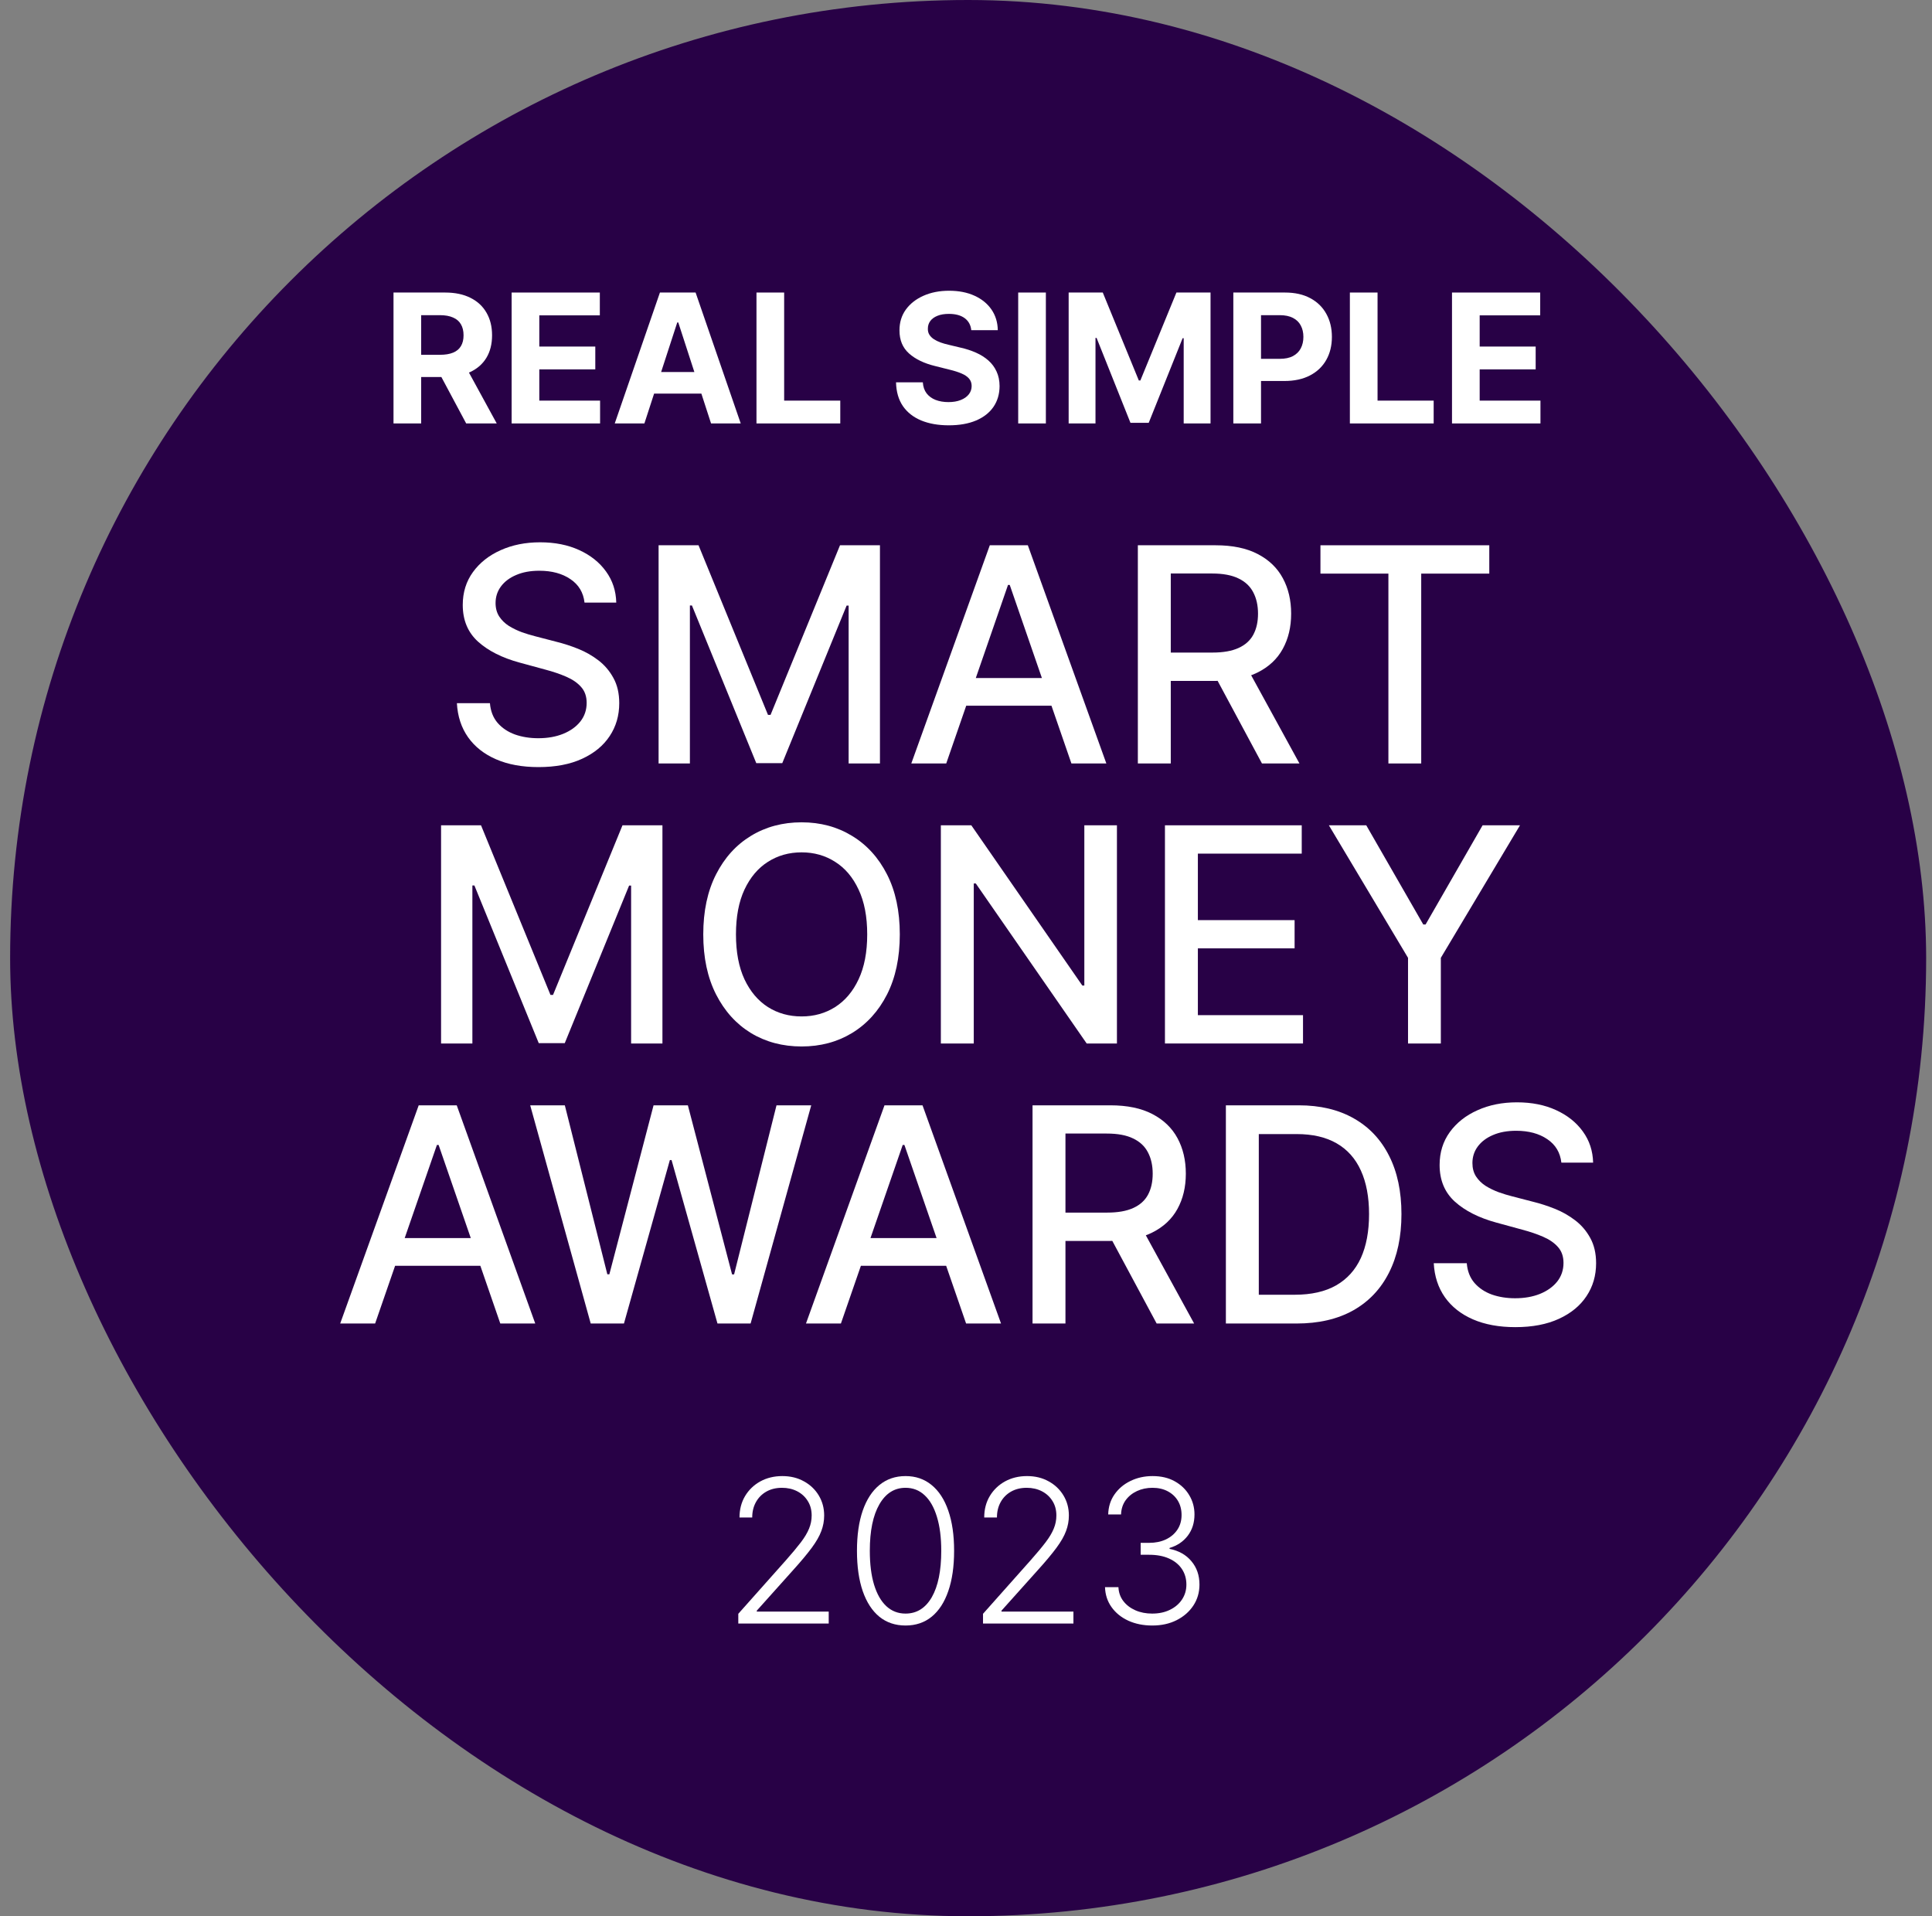 <svg width="121" height="120" viewBox="0 0 121 120" fill="none" xmlns="http://www.w3.org/2000/svg">
<rect x="0" y="0" width="121" height="120" fill="#808080" stroke="none"/>
<rect x="0.634" width="120" height="120" rx="60" fill="#280146"/>
<path d="M24.645 26.517V18.319H27.88C28.499 18.319 29.027 18.43 29.465 18.651C29.905 18.87 30.24 19.181 30.47 19.584C30.702 19.984 30.818 20.455 30.818 20.997C30.818 21.542 30.701 22.01 30.466 22.402C30.231 22.792 29.89 23.091 29.445 23.299C29.002 23.507 28.465 23.611 27.836 23.611H25.67V22.218H27.555C27.886 22.218 28.161 22.173 28.38 22.082C28.599 21.991 28.762 21.855 28.868 21.674C28.978 21.492 29.032 21.267 29.032 20.997C29.032 20.725 28.978 20.495 28.868 20.309C28.762 20.122 28.598 19.98 28.376 19.884C28.157 19.786 27.881 19.736 27.547 19.736H26.378V26.517H24.645ZM29.073 22.787L31.11 26.517H29.197L27.203 22.787H29.073Z" fill="white"/>
<path d="M32.043 26.517V18.319H37.567V19.748H33.776V21.702H37.283V23.131H33.776V25.088H37.583V26.517H32.043Z" fill="white"/>
<path d="M40.358 26.517H38.501L41.331 18.319H43.565L46.391 26.517H44.533L42.48 20.193H42.416L40.358 26.517ZM40.242 23.295H44.63V24.648H40.242V23.295Z" fill="white"/>
<path d="M47.378 26.517V18.319H49.111V25.088H52.626V26.517H47.378Z" fill="white"/>
<path d="M60.83 20.677C60.798 20.354 60.66 20.103 60.418 19.924C60.175 19.745 59.845 19.656 59.429 19.656C59.146 19.656 58.907 19.696 58.712 19.776C58.517 19.854 58.368 19.962 58.264 20.101C58.163 20.239 58.112 20.397 58.112 20.573C58.106 20.72 58.137 20.848 58.204 20.957C58.273 21.067 58.368 21.161 58.488 21.241C58.608 21.319 58.747 21.387 58.904 21.445C59.062 21.502 59.23 21.55 59.409 21.59L60.145 21.766C60.503 21.846 60.831 21.953 61.13 22.086C61.429 22.219 61.688 22.384 61.907 22.578C62.126 22.773 62.295 23.003 62.415 23.267C62.538 23.531 62.601 23.834 62.603 24.176C62.601 24.677 62.472 25.112 62.219 25.481C61.968 25.846 61.605 26.13 61.13 26.333C60.658 26.533 60.088 26.634 59.421 26.634C58.759 26.634 58.182 26.532 57.691 26.329C57.203 26.126 56.822 25.826 56.547 25.429C56.274 25.028 56.132 24.533 56.118 23.943H57.796C57.814 24.218 57.893 24.448 58.032 24.632C58.173 24.813 58.361 24.951 58.596 25.044C58.834 25.135 59.102 25.18 59.401 25.18C59.694 25.18 59.949 25.138 60.165 25.052C60.384 24.967 60.554 24.848 60.674 24.696C60.794 24.544 60.854 24.369 60.854 24.172C60.854 23.988 60.799 23.833 60.69 23.707C60.583 23.582 60.426 23.475 60.217 23.387C60.012 23.299 59.76 23.219 59.461 23.147L58.568 22.923C57.877 22.755 57.331 22.492 56.931 22.134C56.531 21.776 56.332 21.295 56.334 20.689C56.332 20.193 56.464 19.759 56.731 19.388C57 19.017 57.37 18.727 57.84 18.519C58.309 18.311 58.843 18.207 59.441 18.207C60.049 18.207 60.58 18.311 61.034 18.519C61.49 18.727 61.845 19.017 62.099 19.388C62.352 19.759 62.483 20.189 62.491 20.677H60.83Z" fill="white"/>
<path d="M65.502 18.319V26.517H63.769V18.319H65.502Z" fill="white"/>
<path d="M66.929 18.319H69.066L71.324 23.827H71.42L73.678 18.319H75.815V26.517H74.134V21.181H74.066L71.944 26.477H70.8L68.678 21.161H68.61V26.517H66.929V18.319Z" fill="white"/>
<path d="M77.243 26.517V18.319H80.478C81.1 18.319 81.629 18.438 82.067 18.675C82.505 18.91 82.838 19.237 83.068 19.656C83.3 20.073 83.416 20.553 83.416 21.097C83.416 21.642 83.299 22.122 83.064 22.538C82.829 22.955 82.489 23.279 82.043 23.511C81.6 23.743 81.064 23.859 80.434 23.859H78.372V22.47H80.154C80.487 22.47 80.762 22.413 80.978 22.298C81.197 22.181 81.36 22.019 81.467 21.814C81.576 21.606 81.631 21.367 81.631 21.097C81.631 20.825 81.576 20.587 81.467 20.385C81.36 20.179 81.197 20.02 80.978 19.908C80.76 19.794 80.482 19.736 80.146 19.736H78.977V26.517H77.243Z" fill="white"/>
<path d="M84.542 26.517V18.319H86.275V25.088H89.79V26.517H84.542Z" fill="white"/>
<path d="M90.938 26.517V18.319H96.462V19.748H92.671V21.702H96.178V23.131H92.671V25.088H96.478V26.517H90.938Z" fill="white"/>
<path d="M36.608 37.736C36.537 37.104 36.243 36.615 35.727 36.268C35.212 35.917 34.562 35.741 33.779 35.741C33.219 35.741 32.734 35.83 32.325 36.008C31.916 36.181 31.598 36.422 31.371 36.728C31.148 37.031 31.037 37.376 31.037 37.763C31.037 38.087 31.113 38.367 31.264 38.603C31.42 38.839 31.622 39.037 31.871 39.197C32.125 39.353 32.396 39.484 32.685 39.591C32.974 39.693 33.252 39.777 33.519 39.844L34.853 40.191C35.289 40.298 35.736 40.442 36.195 40.625C36.653 40.807 37.078 41.047 37.469 41.345C37.86 41.643 38.176 42.012 38.416 42.453C38.661 42.893 38.783 43.42 38.783 44.034C38.783 44.808 38.583 45.495 38.183 46.096C37.787 46.696 37.211 47.17 36.455 47.517C35.703 47.864 34.794 48.037 33.726 48.037C32.703 48.037 31.818 47.875 31.071 47.55C30.323 47.225 29.738 46.765 29.316 46.169C28.893 45.569 28.66 44.857 28.615 44.034H30.684C30.724 44.528 30.884 44.939 31.164 45.268C31.449 45.593 31.811 45.835 32.252 45.995C32.696 46.151 33.183 46.229 33.713 46.229C34.295 46.229 34.813 46.138 35.267 45.955C35.725 45.769 36.086 45.511 36.348 45.181C36.61 44.848 36.742 44.459 36.742 44.014C36.742 43.609 36.626 43.278 36.395 43.02C36.168 42.762 35.859 42.548 35.467 42.379C35.08 42.21 34.642 42.061 34.153 41.932L32.538 41.492C31.444 41.194 30.577 40.756 29.936 40.178C29.3 39.599 28.982 38.834 28.982 37.883C28.982 37.095 29.196 36.408 29.623 35.821C30.05 35.234 30.628 34.778 31.358 34.453C32.087 34.124 32.91 33.96 33.826 33.96C34.751 33.96 35.567 34.122 36.275 34.447C36.986 34.771 37.547 35.218 37.956 35.788C38.365 36.352 38.579 37.002 38.596 37.736H36.608Z" fill="white"/>
<path d="M41.247 34.146H43.749L48.099 44.768H48.259L52.609 34.146H55.111V47.81H53.149V37.923H53.023L48.993 47.79H47.365L43.335 37.916H43.208V47.81H41.247V34.146Z" fill="white"/>
<path d="M59.262 47.81H57.074L61.991 34.146H64.373L69.29 47.81H67.102L63.239 36.628H63.132L59.262 47.81ZM59.629 42.459H66.728V44.194H59.629V42.459Z" fill="white"/>
<path d="M71.263 47.81V34.146H76.134C77.192 34.146 78.071 34.329 78.769 34.694C79.472 35.058 79.996 35.563 80.343 36.208C80.69 36.849 80.864 37.589 80.864 38.43C80.864 39.266 80.688 40.002 80.337 40.638C79.99 41.27 79.465 41.761 78.762 42.112C78.064 42.464 77.186 42.64 76.127 42.64H72.437V40.865H75.94C76.607 40.865 77.15 40.769 77.568 40.578C77.99 40.387 78.3 40.109 78.495 39.744C78.691 39.379 78.789 38.941 78.789 38.43C78.789 37.914 78.689 37.467 78.489 37.089C78.293 36.711 77.984 36.422 77.561 36.221C77.143 36.017 76.594 35.914 75.913 35.914H73.325V47.81H71.263ZM78.008 41.645L81.384 47.81H79.036L75.727 41.645H78.008Z" fill="white"/>
<path d="M82.699 35.921V34.146H93.273V35.921H89.01V47.81H86.955V35.921H82.699Z" fill="white"/>
<path d="M27.624 51.682H30.126L34.476 62.303H34.636L38.986 51.682H41.488V65.345H39.526V55.458H39.4L35.37 65.325H33.742L29.712 55.451H29.585V65.345H27.624V51.682Z" fill="white"/>
<path d="M56.354 58.514C56.354 59.972 56.087 61.227 55.554 62.276C55.02 63.322 54.288 64.127 53.359 64.692C52.433 65.252 51.382 65.532 50.203 65.532C49.02 65.532 47.963 65.252 47.034 64.692C46.109 64.127 45.379 63.319 44.845 62.27C44.312 61.22 44.045 59.968 44.045 58.514C44.045 57.055 44.312 55.803 44.845 54.757C45.379 53.708 46.109 52.903 47.034 52.342C47.963 51.777 49.02 51.495 50.203 51.495C51.382 51.495 52.433 51.777 53.359 52.342C54.288 52.903 55.02 53.708 55.554 54.757C56.087 55.803 56.354 57.055 56.354 58.514ZM54.313 58.514C54.313 57.402 54.133 56.465 53.772 55.705C53.416 54.94 52.927 54.361 52.304 53.97C51.686 53.574 50.986 53.376 50.203 53.376C49.416 53.376 48.713 53.574 48.094 53.97C47.476 54.361 46.987 54.94 46.627 55.705C46.271 56.465 46.093 57.402 46.093 58.514C46.093 59.626 46.271 60.564 46.627 61.329C46.987 62.09 47.476 62.668 48.094 63.064C48.713 63.455 49.416 63.651 50.203 63.651C50.986 63.651 51.686 63.455 52.304 63.064C52.927 62.668 53.416 62.09 53.772 61.329C54.133 60.564 54.313 59.626 54.313 58.514Z" fill="white"/>
<path d="M69.953 51.682V65.345H68.058L61.113 55.324H60.986V65.345H58.925V51.682H60.833L67.785 61.716H67.911V51.682H69.953Z" fill="white"/>
<path d="M72.96 65.345V51.682H81.527V53.456H75.022V57.62H81.08V59.388H75.022V63.571H81.607V65.345H72.96Z" fill="white"/>
<path d="M83.227 51.682H85.568L89.138 57.893H89.284L92.854 51.682H95.196L90.239 59.981V65.345H88.184V59.981L83.227 51.682Z" fill="white"/>
<path d="M23.494 82.881H21.306L26.223 69.217H28.605L33.522 82.881H31.333L27.47 71.699H27.364L23.494 82.881ZM23.861 77.53H30.96V79.265H23.861V77.53Z" fill="white"/>
<path d="M36.996 82.881L33.206 69.217H35.375L38.037 79.798H38.164L40.932 69.217H43.081L45.849 79.805H45.976L48.632 69.217H50.807L47.01 82.881H44.935L42.06 72.646H41.953L39.078 82.881H36.996Z" fill="white"/>
<path d="M52.666 82.881H50.478L55.395 69.217H57.777L62.694 82.881H60.506L56.643 71.699H56.536L52.666 82.881ZM53.033 77.53H60.132V79.265H53.033V77.53Z" fill="white"/>
<path d="M64.667 82.881V69.217H69.538C70.596 69.217 71.475 69.399 72.173 69.764C72.876 70.129 73.401 70.633 73.748 71.278C74.094 71.919 74.268 72.659 74.268 73.5C74.268 74.336 74.092 75.073 73.741 75.709C73.394 76.34 72.869 76.832 72.166 77.183C71.468 77.534 70.59 77.71 69.531 77.71H65.841V75.935H69.344C70.011 75.935 70.554 75.84 70.972 75.648C71.395 75.457 71.704 75.179 71.9 74.814C72.095 74.45 72.193 74.012 72.193 73.5C72.193 72.984 72.093 72.537 71.893 72.159C71.697 71.781 71.388 71.492 70.965 71.292C70.547 71.087 69.998 70.985 69.317 70.985H66.729V82.881H64.667ZM71.412 76.716L74.788 82.881H72.44L69.131 76.716H71.412Z" fill="white"/>
<path d="M81.2 82.881H76.776V69.217H81.34C82.679 69.217 83.829 69.49 84.789 70.037C85.75 70.58 86.486 71.361 86.998 72.379C87.514 73.393 87.772 74.61 87.772 76.029C87.772 77.452 87.511 78.675 86.991 79.698C86.475 80.721 85.728 81.508 84.749 82.06C83.771 82.607 82.588 82.881 81.2 82.881ZM78.838 81.079H81.087C82.127 81.079 82.992 80.884 83.682 80.492C84.371 80.096 84.887 79.525 85.23 78.778C85.572 78.026 85.743 77.11 85.743 76.029C85.743 74.957 85.572 74.047 85.23 73.3C84.892 72.553 84.387 71.986 83.715 71.599C83.044 71.212 82.21 71.018 81.213 71.018H78.838V81.079Z" fill="white"/>
<path d="M97.788 72.806C97.716 72.175 97.423 71.685 96.907 71.338C96.391 70.987 95.742 70.811 94.959 70.811C94.398 70.811 93.914 70.9 93.504 71.078C93.095 71.252 92.777 71.492 92.55 71.799C92.328 72.101 92.217 72.446 92.217 72.833C92.217 73.158 92.292 73.438 92.444 73.674C92.599 73.909 92.802 74.107 93.051 74.267C93.304 74.423 93.576 74.554 93.865 74.661C94.154 74.763 94.432 74.848 94.699 74.915L96.033 75.261C96.469 75.368 96.916 75.513 97.374 75.695C97.832 75.877 98.257 76.118 98.648 76.416C99.04 76.714 99.356 77.083 99.596 77.523C99.84 77.964 99.963 78.491 99.963 79.104C99.963 79.878 99.763 80.566 99.362 81.166C98.966 81.766 98.39 82.24 97.634 82.587C96.882 82.934 95.973 83.108 94.906 83.108C93.882 83.108 92.997 82.945 92.25 82.621C91.503 82.296 90.918 81.835 90.495 81.239C90.073 80.639 89.839 79.927 89.795 79.104H91.863C91.903 79.598 92.063 80.01 92.344 80.339C92.628 80.663 92.991 80.906 93.431 81.066C93.876 81.222 94.363 81.299 94.892 81.299C95.475 81.299 95.993 81.208 96.447 81.026C96.905 80.839 97.265 80.581 97.528 80.252C97.79 79.918 97.921 79.529 97.921 79.084C97.921 78.68 97.805 78.348 97.574 78.09C97.347 77.832 97.038 77.619 96.647 77.45C96.26 77.281 95.822 77.132 95.332 77.003L93.718 76.562C92.624 76.264 91.756 75.826 91.116 75.248C90.48 74.67 90.162 73.905 90.162 72.953C90.162 72.166 90.375 71.479 90.802 70.891C91.229 70.304 91.808 69.848 92.537 69.524C93.266 69.195 94.089 69.03 95.005 69.03C95.931 69.03 96.747 69.192 97.454 69.517C98.166 69.842 98.726 70.289 99.135 70.858C99.545 71.423 99.758 72.072 99.776 72.806H97.788Z" fill="white"/>
<path d="M46.239 101.668V101.059L49.215 97.714C49.604 97.275 49.916 96.9 50.154 96.589C50.391 96.278 50.563 95.99 50.67 95.726C50.779 95.462 50.834 95.188 50.834 94.903C50.834 94.556 50.753 94.254 50.59 93.996C50.429 93.735 50.209 93.532 49.927 93.386C49.645 93.241 49.328 93.169 48.975 93.169C48.601 93.169 48.274 93.249 47.992 93.409C47.713 93.569 47.497 93.788 47.343 94.067C47.188 94.346 47.111 94.666 47.111 95.028H46.315C46.315 94.524 46.431 94.077 46.662 93.689C46.896 93.298 47.215 92.991 47.618 92.768C48.025 92.546 48.484 92.435 48.997 92.435C49.504 92.435 49.955 92.544 50.349 92.764C50.744 92.98 51.054 93.275 51.279 93.649C51.504 94.023 51.617 94.441 51.617 94.903C51.617 95.238 51.558 95.563 51.439 95.877C51.323 96.192 51.123 96.541 50.839 96.927C50.554 97.312 50.16 97.784 49.656 98.341L47.396 100.863V100.921H51.902V101.668H46.239Z" fill="white"/>
<path d="M56.713 101.793C56.073 101.793 55.526 101.609 55.072 101.241C54.621 100.871 54.274 100.336 54.031 99.636C53.791 98.936 53.671 98.095 53.671 97.114C53.671 96.135 53.791 95.298 54.031 94.601C54.274 93.901 54.623 93.366 55.076 92.995C55.533 92.621 56.078 92.435 56.713 92.435C57.348 92.435 57.892 92.621 58.346 92.995C58.802 93.366 59.151 93.901 59.391 94.601C59.634 95.298 59.755 96.135 59.755 97.114C59.755 98.095 59.634 98.936 59.391 99.636C59.151 100.336 58.804 100.871 58.35 101.241C57.899 101.609 57.354 101.793 56.713 101.793ZM56.713 101.046C57.416 101.046 57.964 100.703 58.359 100.018C58.753 99.33 58.95 98.362 58.95 97.114C58.95 96.284 58.86 95.575 58.679 94.988C58.501 94.398 58.245 93.947 57.91 93.636C57.578 93.324 57.179 93.169 56.713 93.169C56.016 93.169 55.469 93.516 55.072 94.209C54.675 94.9 54.476 95.868 54.476 97.114C54.476 97.944 54.565 98.653 54.743 99.24C54.924 99.827 55.18 100.275 55.512 100.583C55.847 100.892 56.248 101.046 56.713 101.046Z" fill="white"/>
<path d="M61.566 101.668V101.059L64.541 97.714C64.93 97.275 65.243 96.9 65.48 96.589C65.717 96.278 65.889 95.99 65.996 95.726C66.106 95.462 66.16 95.188 66.16 94.903C66.16 94.556 66.079 94.254 65.916 93.996C65.756 93.735 65.535 93.532 65.253 93.386C64.971 93.241 64.654 93.169 64.301 93.169C63.928 93.169 63.6 93.249 63.318 93.409C63.039 93.569 62.823 93.788 62.669 94.067C62.515 94.346 62.438 94.666 62.438 95.028H61.641C61.641 94.524 61.757 94.077 61.988 93.689C62.222 93.298 62.541 92.991 62.944 92.768C63.351 92.546 63.81 92.435 64.323 92.435C64.83 92.435 65.281 92.544 65.675 92.764C66.07 92.98 66.38 93.275 66.605 93.649C66.831 94.023 66.943 94.441 66.943 94.903C66.943 95.238 66.884 95.563 66.765 95.877C66.65 96.192 66.45 96.541 66.165 96.927C65.88 97.312 65.486 97.784 64.982 98.341L62.722 100.863V100.921H67.228V101.668H61.566Z" fill="white"/>
<path d="M72.168 101.793C71.608 101.793 71.107 101.692 70.665 101.491C70.223 101.286 69.873 101.003 69.615 100.641C69.357 100.279 69.221 99.863 69.206 99.391H70.047C70.061 99.723 70.164 100.014 70.354 100.263C70.543 100.509 70.795 100.702 71.11 100.841C71.424 100.978 71.774 101.046 72.159 101.046C72.581 101.046 72.951 100.967 73.271 100.81C73.595 100.653 73.847 100.438 74.028 100.165C74.211 99.889 74.303 99.578 74.303 99.231C74.303 98.863 74.21 98.539 74.023 98.257C73.836 97.975 73.568 97.756 73.218 97.599C72.871 97.442 72.456 97.363 71.973 97.363H71.439V96.616H71.973C72.367 96.616 72.715 96.544 73.018 96.402C73.323 96.257 73.563 96.054 73.738 95.793C73.913 95.532 74.001 95.225 74.001 94.872C74.001 94.537 73.925 94.242 73.774 93.987C73.623 93.732 73.409 93.532 73.133 93.386C72.861 93.241 72.542 93.169 72.177 93.169C71.824 93.169 71.501 93.237 71.208 93.373C70.914 93.51 70.677 93.702 70.496 93.951C70.318 94.201 70.223 94.496 70.211 94.837H69.406C69.418 94.362 69.549 93.945 69.798 93.587C70.05 93.225 70.383 92.943 70.798 92.742C71.216 92.537 71.679 92.435 72.186 92.435C72.723 92.435 73.187 92.544 73.578 92.764C73.97 92.983 74.272 93.275 74.486 93.64C74.702 94.002 74.81 94.401 74.81 94.837C74.81 95.355 74.669 95.8 74.388 96.171C74.106 96.539 73.727 96.794 73.249 96.936V96.994C73.83 97.109 74.287 97.367 74.619 97.768C74.954 98.165 75.122 98.653 75.122 99.231C75.122 99.717 74.994 100.155 74.739 100.543C74.484 100.929 74.134 101.234 73.689 101.459C73.248 101.682 72.741 101.793 72.168 101.793Z" fill="white"/>
</svg>
